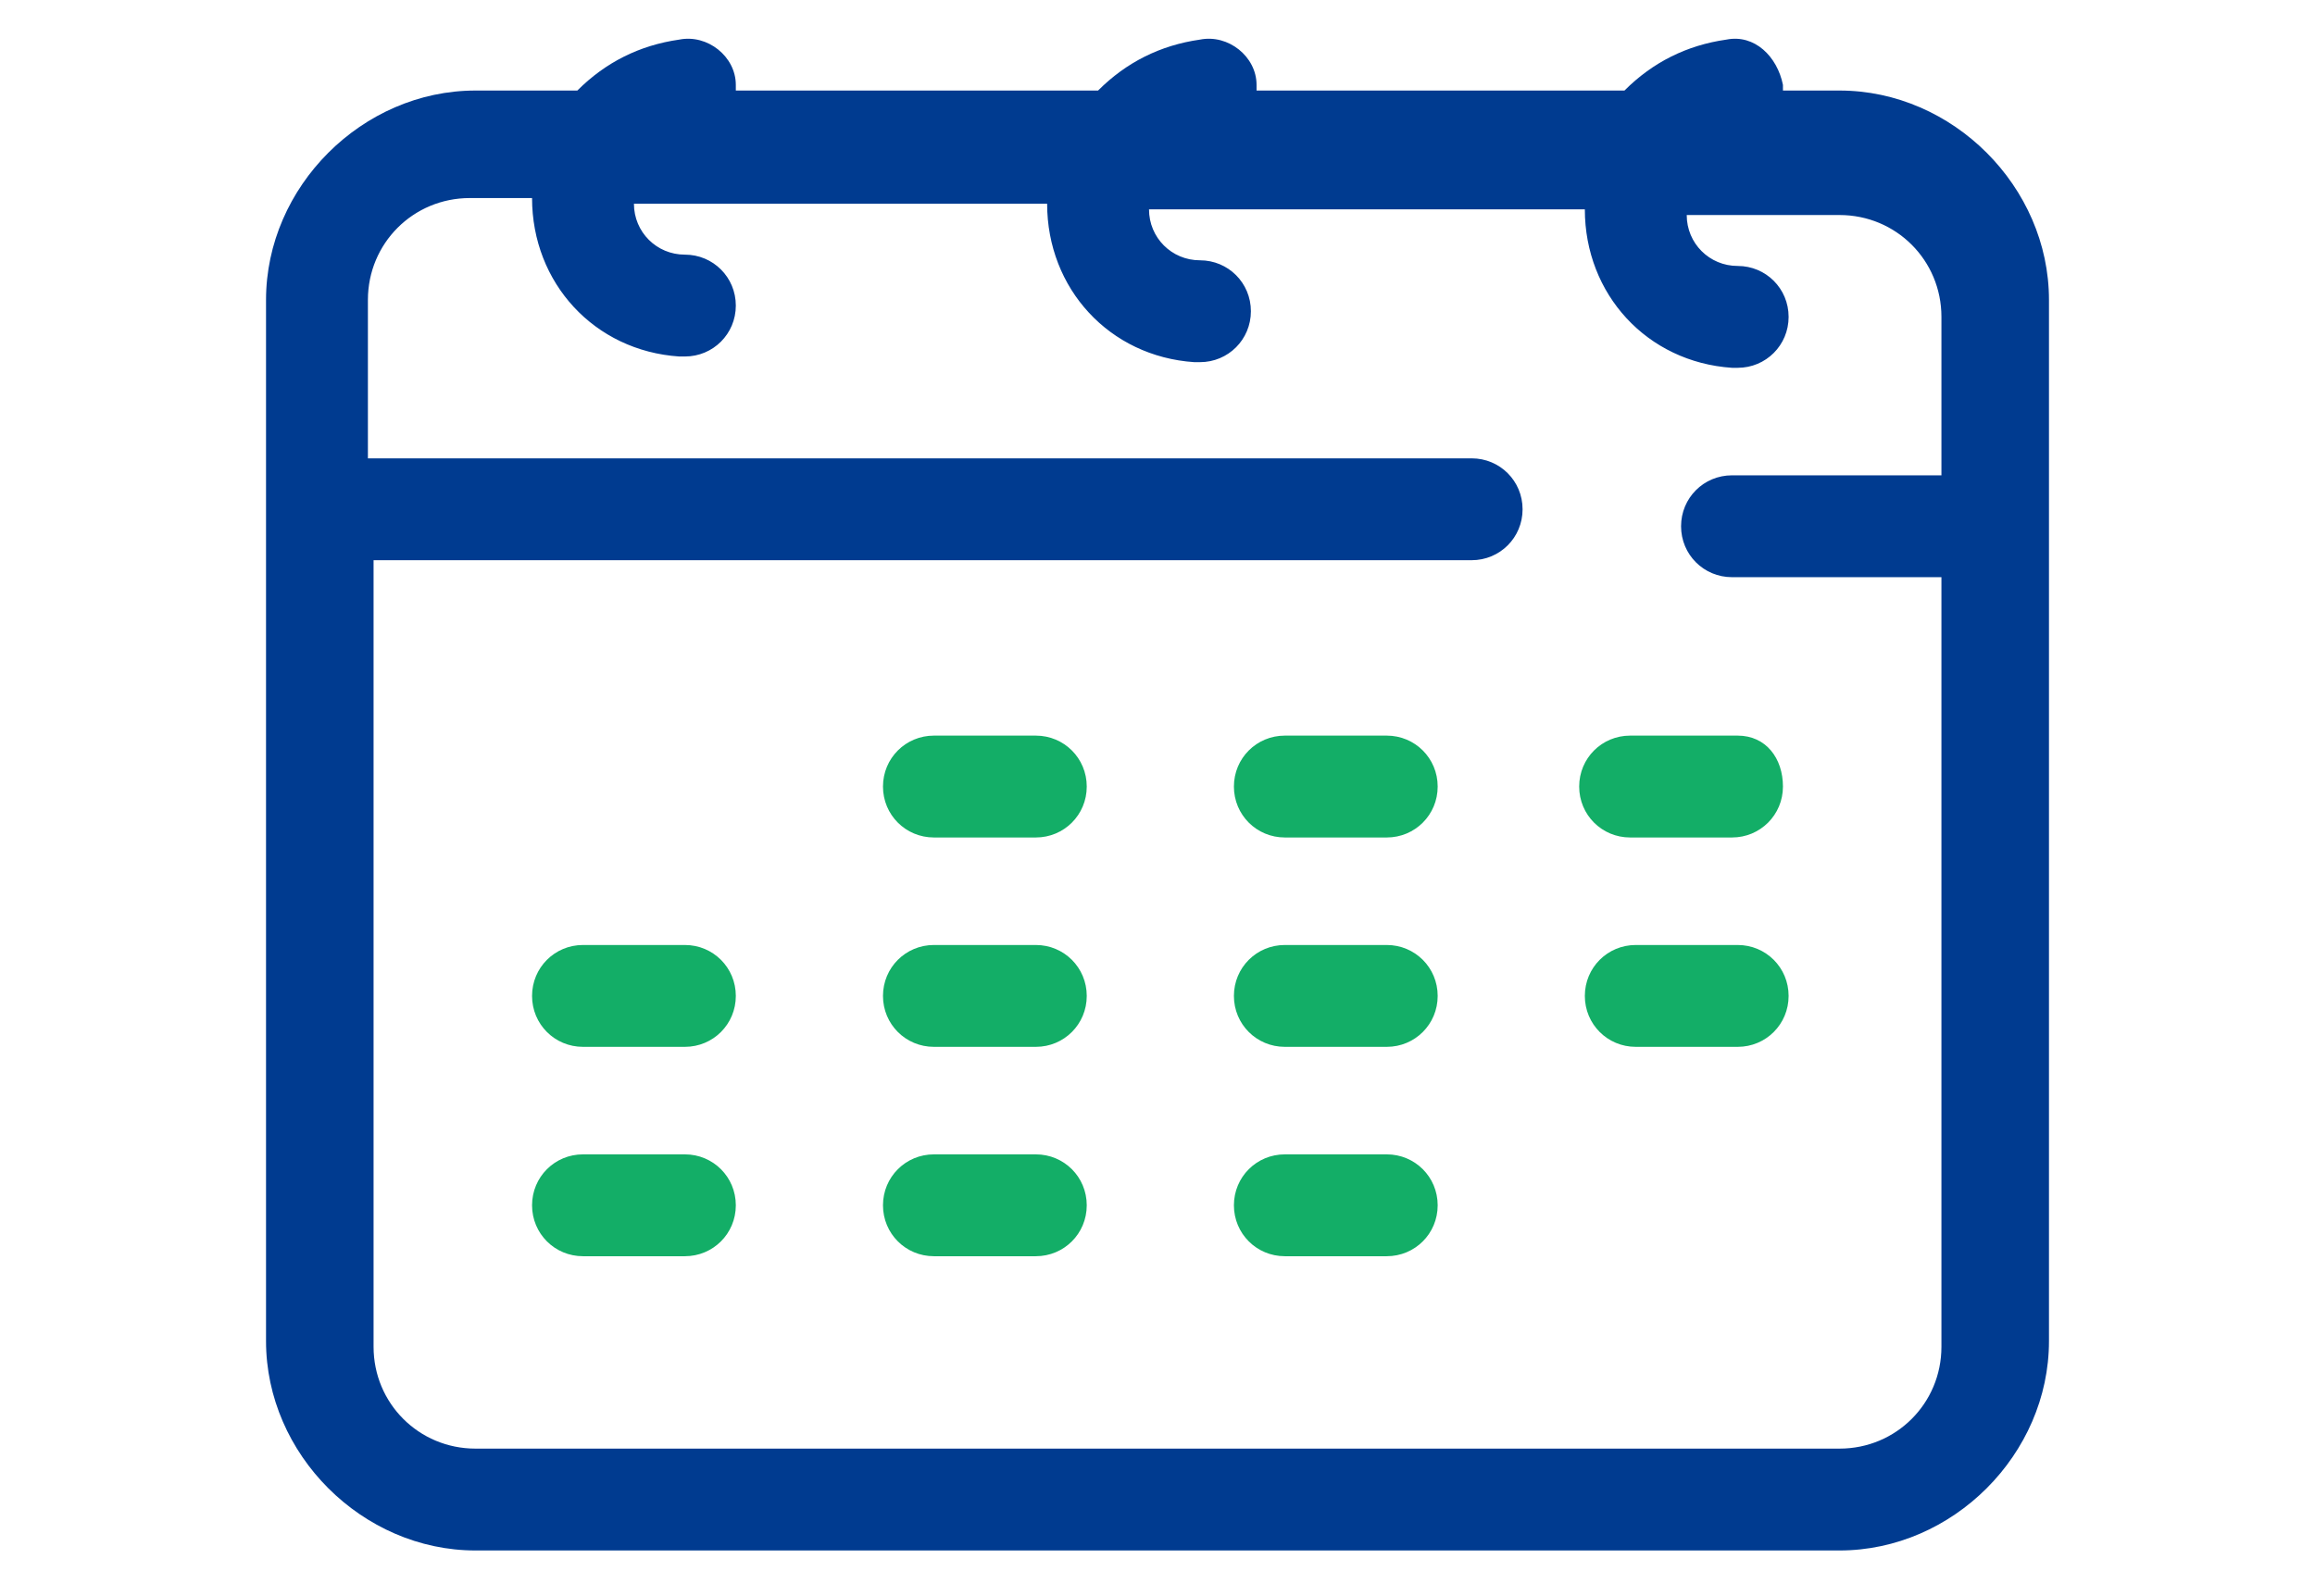 <?xml version="1.0" encoding="utf-8"?>
<!-- Generator: Adobe Illustrator 24.2.1, SVG Export Plug-In . SVG Version: 6.00 Build 0)  -->
<svg version="1.1" id="레이어_1" xmlns="http://www.w3.org/2000/svg" xmlns:xlink="http://www.w3.org/1999/xlink" x="0px"
	 y="0px" viewBox="0 0 40.9 28.2" style="enable-background:new 0 0 40.9 28.2;" xml:space="preserve">
<style type="text/css">
	.st0{clip-path:url(#SVGID_2_);fill:#003B90;}
	.st1{clip-path:url(#SVGID_2_);}
	.st2{clip-path:url(#SVGID_4_);}
	.st3{clip-path:url(#SVGID_4_);fill:none;stroke:#000000;stroke-width:0.5;stroke-miterlimit:10;}
	.st4{clip-path:url(#SVGID_6_);}
	.st5{clip-path:url(#SVGID_10_);fill:none;stroke:#000000;stroke-width:0.25;stroke-miterlimit:10;}
	.st6{clip-path:url(#SVGID_10_);fill:#003B90;}
	.st7{clip-path:url(#SVGID_12_);fill:url(#SVGID_13_);}
	.st8{clip-path:url(#SVGID_15_);fill:#003B90;}
	.st9{clip-path:url(#SVGID_15_);}
	.st10{clip-path:url(#SVGID_15_);fill:none;stroke:#000000;stroke-width:0.25;stroke-miterlimit:10;}
	.st11{clip-path:url(#SVGID_15_);fill:#FABE00;}
	.st12{clip-path:url(#SVGID_15_);fill:#D7001D;}
	.st13{clip-path:url(#SVGID_15_);fill:#181878;}
	.st14{clip-path:url(#SVGID_15_);fill:#0081CC;}
	.st15{clip-path:url(#SVGID_15_);fill:#8FC31F;}
	.st16{clip-path:url(#SVGID_17_);fill:url(#SVGID_18_);}
	.st17{clip-path:url(#SVGID_20_);fill:#003B90;}
	.st18{clip-path:url(#SVGID_22_);}
	.st19{filter:url(#Adobe_OpacityMaskFilter);}
	.st20{clip-path:url(#SVGID_26_);fill:url(#SVGID_28_);}
	.st21{clip-path:url(#SVGID_26_);mask:url(#SVGID_27_);fill:url(#SVGID_29_);}
	.st22{clip-path:url(#SVGID_31_);fill:#FFFFFF;}
	.st23{clip-path:url(#SVGID_31_);}
	.st24{clip-path:url(#SVGID_31_);fill:#003B90;}
	.st25{clip-path:url(#SVGID_31_);fill:#13AE67;}
	.st26{clip-path:url(#SVGID_33_);fill:url(#SVGID_34_);}
	.st27{clip-path:url(#SVGID_36_);fill:#FFFFFF;}
	.st28{clip-path:url(#SVGID_36_);fill:#13AE67;}
	.st29{clip-path:url(#SVGID_36_);fill:none;stroke:#000000;stroke-width:0.25;stroke-miterlimit:10;}
	.st30{clip-path:url(#SVGID_36_);}
	.st31{fill:#13AE67;}
	.st32{fill:#003B90;}
</style>
<g id="Layer_7">
	<path class="st32" d="M32.5,1.6h-1c0,0,0-0.1,0-0.1c-0.1-0.5-0.5-0.9-1-0.8c-0.7,0.1-1.3,0.4-1.8,0.9h-6.5c0,0,0-0.1,0-0.1
		c0-0.5-0.5-0.9-1-0.8c0,0,0,0,0,0c-0.7,0.1-1.3,0.4-1.8,0.9H13c0,0,0-0.1,0-0.1c0-0.5-0.5-0.9-1-0.8c-0.7,0.1-1.3,0.4-1.8,0.9H8.4
		c-2,0-3.7,1.7-3.7,3.7v18.4c0,2,1.7,3.7,3.7,3.7h24.1c2,0,3.7-1.7,3.7-3.7V5.3C36.2,3.3,34.5,1.6,32.5,1.6z M34.3,23.8
		c0,1-0.8,1.8-1.8,1.8H8.4c-1,0-1.8-0.8-1.8-1.8V9.9H26c0.5,0,0.9-0.4,0.9-0.9S26.5,8.1,26,8.1H6.5V5.3c0-1,0.8-1.8,1.8-1.8h1.1v0
		c0,1.5,1.1,2.7,2.6,2.8l0.1,0c0.5,0,0.9-0.4,0.9-0.9c0-0.5-0.4-0.9-0.9-0.9c-0.5,0-0.9-0.4-0.9-0.9h7.3v0c0,1.5,1.1,2.7,2.6,2.8
		l0.1,0c0.5,0,0.9-0.4,0.9-0.9c0-0.5-0.4-0.9-0.9-0.9c-0.5,0-0.9-0.4-0.9-0.9H28v0c0,1.5,1.1,2.7,2.6,2.8l0.1,0
		c0.5,0,0.9-0.4,0.9-0.9c0-0.5-0.4-0.9-0.9-0.9c-0.5,0-0.9-0.4-0.9-0.9h2.7c1,0,1.8,0.8,1.8,1.8v2.8h-3.7c-0.5,0-0.9,0.4-0.9,0.9
		s0.4,0.9,0.9,0.9h3.7V23.8z"/>
	<g>
		<path class="st31" d="M12.1,20.4h-1.8c-0.5,0-0.9,0.4-0.9,0.9s0.4,0.9,0.9,0.9h1.8c0.5,0,0.9-0.4,0.9-0.9S12.6,20.4,12.1,20.4z"/>
		<path class="st31" d="M12.1,16.7h-1.8c-0.5,0-0.9,0.4-0.9,0.9s0.4,0.9,0.9,0.9h1.8c0.5,0,0.9-0.4,0.9-0.9S12.6,16.7,12.1,16.7z"/>
	</g>
	<g>
		<path class="st31" d="M18.3,20.4h-1.8c-0.5,0-0.9,0.4-0.9,0.9s0.4,0.9,0.9,0.9h1.8c0.5,0,0.9-0.4,0.9-0.9S18.8,20.4,18.3,20.4z"/>
		<path class="st31" d="M18.3,16.7h-1.8c-0.5,0-0.9,0.4-0.9,0.9s0.4,0.9,0.9,0.9h1.8c0.5,0,0.9-0.4,0.9-0.9S18.8,16.7,18.3,16.7z"/>
		<path class="st31" d="M18.3,13h-1.8c-0.5,0-0.9,0.4-0.9,0.9s0.4,0.9,0.9,0.9h1.8c0.5,0,0.9-0.4,0.9-0.9S18.8,13,18.3,13z"/>
	</g>
	<g>
		<path class="st31" d="M24.5,20.4h-1.8c-0.5,0-0.9,0.4-0.9,0.9s0.4,0.9,0.9,0.9h1.8c0.5,0,0.9-0.4,0.9-0.9S25,20.4,24.5,20.4z"/>
		<path class="st31" d="M24.5,16.7h-1.8c-0.5,0-0.9,0.4-0.9,0.9s0.4,0.9,0.9,0.9h1.8c0.5,0,0.9-0.4,0.9-0.9S25,16.7,24.5,16.7z"/>
		<path class="st31" d="M24.5,13h-1.8c-0.5,0-0.9,0.4-0.9,0.9s0.4,0.9,0.9,0.9h1.8c0.5,0,0.9-0.4,0.9-0.9S25,13,24.5,13z"/>
	</g>
	<g>
		<path class="st31" d="M30.7,16.7h-1.8c-0.5,0-0.9,0.4-0.9,0.9s0.4,0.9,0.9,0.9h1.8c0.5,0,0.9-0.4,0.9-0.9S31.2,16.7,30.7,16.7z"/>
		<path class="st31" d="M28.8,13c-0.5,0-0.9,0.4-0.9,0.9s0.4,0.9,0.9,0.9h1.8c0.5,0,0.9-0.4,0.9-0.9S31.2,13,30.7,13H28.8z"/>
	</g>
</g>
</svg>
